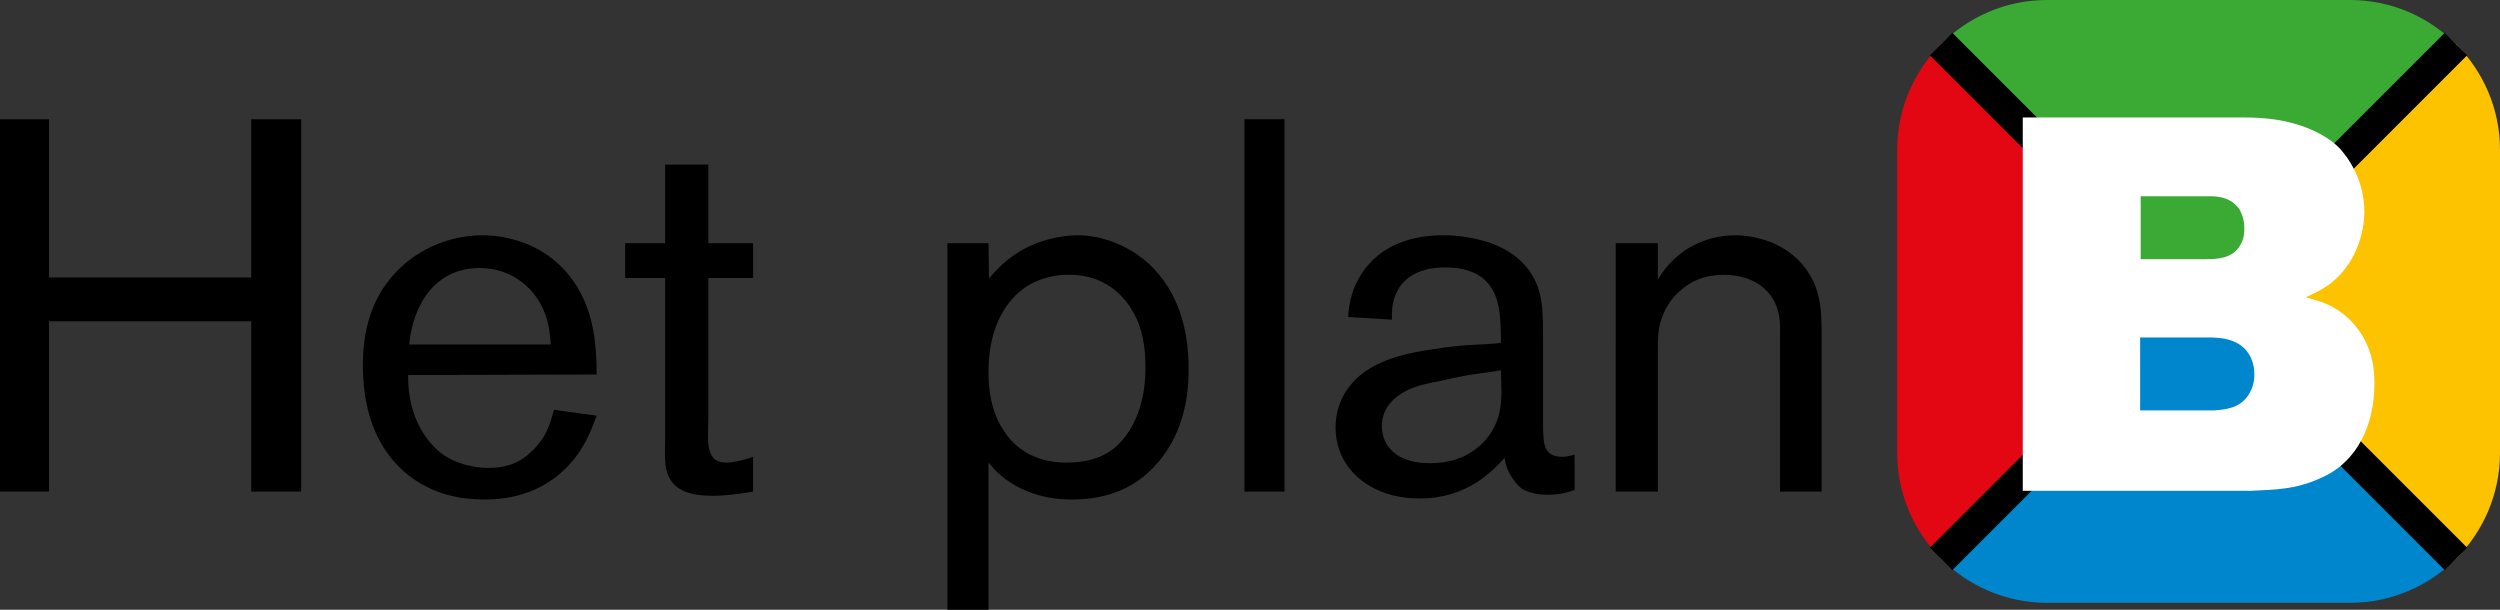 <?xml version="1.0" encoding="utf-8"?>
<!-- Generator: Adobe Illustrator 15.0.0, SVG Export Plug-In . SVG Version: 6.00 Build 0)  -->
<!DOCTYPE svg PUBLIC "-//W3C//DTD SVG 1.1//EN" "http://www.w3.org/Graphics/SVG/1.1/DTD/svg11.dtd">
<svg version="1.1" id="Laag_1" xmlns="http://www.w3.org/2000/svg" xmlns:xlink="http://www.w3.org/1999/xlink" x="0px" y="0px"
	 width="573.679px" height="139.922px" viewBox="0 0 573.679 139.922" enable-background="new 0 0 573.679 139.922"
	 xml:space="preserve">
<rect x="0" y="0" width="573.679" height="139.922" fill="#333333" stroke="none"/>
<g>
	<path fill="#FDC300" d="M563.563,128.241c6.24-6.236,10.115-14.839,10.115-24.305V34.398c0-9.509-3.915-18.143-10.205-24.385
		l-58.961,59.153L563.563,128.241z"/>
	<path fill="#E30613" d="M445.438,10.12c-6.228,6.233-10.091,14.827-10.091,24.278v69.538c0,9.401,3.825,17.945,9.992,24.172
		l59.174-58.942L445.438,10.12z"/>
	<path fill="#3AAA35" d="M563.474,10.013C557.245,3.835,548.691,0,539.28,0h-69.535c-9.469,0-18.074,3.877-24.308,10.12
		l37.561,37.543v19.425l21.515,2.078L563.474,10.013z"/>
	<path fill="#0086CD" d="M469.745,138.332h69.535c9.454,0,18.05-3.865,24.283-10.091l-59.051-59.075l-18.434,1.368v16.995
		l-40.74,40.58C451.583,134.41,460.227,138.332,469.745,138.332z"/>
	
		<line fill="none" stroke="#000000" stroke-width="7.281" stroke-miterlimit="10" x1="445.438" y1="10.12" x2="480.45" y2="45.129"/>
	
		<line fill="none" stroke="#000000" stroke-width="7.281" stroke-miterlimit="10" x1="532.372" y1="97.056" x2="563.563" y2="128.241"/>
	
		<line fill="none" stroke="#000000" stroke-width="7.281" stroke-miterlimit="10" x1="484.249" y1="89.43" x2="445.438" y2="128.243"/>
	
		<line fill="none" stroke="#000000" stroke-width="7.281" stroke-miterlimit="10" x1="563.559" y1="10.118" x2="524.939" y2="48.744"/>
</g>
<g>
	<path fill="#FFFFFF" d="M514.885,26.957c2.428,0,4.854,0.122,7.281,0.485c5.096,0.728,11.162,2.912,14.803,6.673
		c0.729,0.85,2.184,2.548,3.397,5.097c1.456,2.912,2.185,6.188,2.185,9.464c0,2.791-0.85,10.921-7.766,16.381
		c-1.335,0.971-2.67,1.82-5.703,3.155l3.64,1.092c2.67,0.971,4.732,2.305,6.795,4.368c5.218,5.46,5.339,11.648,5.339,14.439
		s-0.363,11.77-6.674,17.836c-2.305,2.306-4.854,3.397-5.945,3.883c-5.339,2.427-10.07,2.549-15.652,2.791h-52.418V26.957H514.885z
		 M491.104,94.178h16.986c3.034-0.243,5.824-0.606,7.766-3.397c1.335-1.941,1.457-3.883,1.457-4.854s-0.122-2.791-1.214-4.611
		c-2.427-4.004-7.522-3.761-8.615-3.883h-16.38V94.178z M491.225,59.475h14.924c2.912,0,6.188-0.243,7.888-3.155
		c0.971-1.456,0.971-3.276,0.971-4.004c0-2.185-0.729-3.519-1.093-4.247c-2.184-3.276-6.188-3.033-7.158-3.033h-15.531V59.475z"/>
</g>
<g>
	<path d="M11.239,73.717v39.094H0V27.361h11.239v36.31h46.406v-36.31h11.481v85.449H57.645V73.717H11.239z"/>
	<path d="M93.657,86.062c-0.121,10.167,4.713,15.976,8.218,18.397c2.9,1.937,6.647,2.905,10.272,2.905
		c5.196,0,7.855-1.937,9.547-3.51c0.604-0.484,2.055-1.937,3.143-3.752c1.45-2.542,2.054-5.325,2.296-6.052l9.789,1.332
		c-0.483,1.21-1.571,4.599-3.747,7.988c-2.9,4.357-9.185,11.256-21.995,11.256c-5.922,0-9.789-1.331-11.964-2.3
		c-7.01-3.025-15.952-10.771-15.952-28.563c0-10.53,3.504-16.46,6.405-19.97c5.197-6.294,13.052-9.804,21.149-9.804
		c2.9,0,6.284,0.605,8.942,1.573c3.505,1.21,10.514,4.599,14.381,13.556c1.571,3.752,2.78,8.23,2.78,16.824L93.657,86.062z
		 M126.408,79.042c-0.242-2.905-0.483-4.236-0.846-5.567c-1.934-7.02-7.976-11.982-15.469-11.982
		c-10.272,0-15.348,8.472-16.193,17.55H126.408z"/>
	<path d="M172.813,55.804v7.988h-10.272v32.679c-0.121,3.994-0.242,6.293,0.725,7.988c0.725,1.331,1.934,1.694,3.505,1.694
		c1.087,0,3.384-0.363,6.042-1.332v7.988c-0.725,0.121-5.438,0.968-9.185,0.968c-5.438,0-8.218-1.331-9.668-3.51
		s-1.45-4.478-1.329-9.44V63.792h-9.185v-7.988h9.185V37.771h9.91v18.034H172.813z"/>
	<path d="M226.832,55.804l0.121,8.109c0.725-0.847,2.417-2.904,4.834-4.72c5.922-4.599,13.052-5.204,15.348-5.204
		c5.801,0,10.031,2.178,11.964,3.268c5.921,3.268,13.656,11.135,13.656,27.232c0,3.147,0,12.587-6.163,20.576
		c-3.021,3.873-8.822,9.562-20.544,9.562c-2.78,0-10.151-0.242-16.436-5.567c-0.725-0.605-1.571-1.453-2.78-2.905v33.768h-9.426
		V55.804H226.832z M235.413,65.85c-3.988,2.663-8.581,8.473-8.581,19.486c0,7.867,2.296,11.982,4.472,14.887
		c1.571,1.937,3.625,3.51,5.922,4.478c1.329,0.605,3.746,1.453,7.492,1.453c8.339,0,11.844-3.631,13.898-6.536
		c4.23-5.931,4.23-13.314,4.23-15.492c0-1.21,0-5.568-1.45-9.562c-1.33-3.631-5.68-11.982-17.04-11.499
		C241.213,63.187,237.95,64.155,235.413,65.85z"/>
	<path d="M294.75,112.811h-9.185V27.361h9.185V112.811z"/>
	<path d="M309.372,72.749c0-1.089,0.242-3.146,0.967-5.567c1.812-5.446,7.13-13.192,20.907-13.192c1.691,0,4.834,0.121,8.942,1.21
		c2.297,0.605,9.91,2.904,12.689,10.65c1.088,3.026,1.209,5.931,1.209,12.225v18.639c0,1.21,0,2.542,0.12,3.752
		c0.121,1.331,0.242,4.357,4.229,4.357c1.209,0,1.813-0.242,2.9-0.484v8.109c-2.9,0.969-4.592,1.09-6.163,1.09
		c-0.483,0-3.867,0-6.042-1.453c-0.967-0.726-1.692-1.815-1.934-2.179c-1.571-2.178-1.692-3.63-1.934-4.841
		c-2.659,2.905-8.46,9.319-19.457,9.319c-3.867,0-6.405-0.726-7.855-1.21c-6.768-2.3-11.48-7.746-11.48-15.129
		c0-2.663,0.725-8.109,6.163-12.345c5.317-3.994,12.206-4.841,13.897-5.205c3.021-0.484,6.043-0.968,9.186-1.21
		c2.9-0.242,5.921-0.242,8.701-0.605c0-1.573,0-3.147-0.121-4.72c-0.242-4.115-0.967-12.587-12.568-12.587
		c-1.812,0-9.427,0-11.723,6.899c-0.604,1.815-0.604,3.147-0.604,5.083L309.372,72.749z M336.321,86.184
		c-1.934,0.363-3.746,0.726-5.68,1.21c-1.329,0.242-2.658,0.484-3.988,0.847c-0.967,0.242-9.547,2.179-9.547,9.562
		c0,2.299,0.846,3.752,1.329,4.478c1.329,1.937,4.109,3.994,9.427,3.994c1.812,0,6.889,0,11.118-3.51
		c5.68-4.478,5.559-10.893,5.559-13.192c0-1.573-0.12-3.147-0.12-4.599C341.76,85.457,338.98,85.699,336.321,86.184z"/>
	<path d="M380.432,64.155c1.208-2.058,2.417-3.389,3.021-3.994c2.054-2.178,7.009-6.172,14.864-6.172
		c2.538,0,11.118,0.726,16.193,7.867c3.747,5.204,3.505,10.772,3.505,16.944v34.01h-9.547v-36.31c0-1.695,0.483-7.262-4.351-10.893
		c-1.45-1.089-4.109-2.542-8.58-2.542c-4.23,0-7.613,1.332-10.635,4.236c-0.726,0.726-2.417,2.542-3.384,5.205
		c-1.088,2.663-1.088,5.083-1.088,7.867v32.437h-9.668V55.804h9.668V64.155z"/>
</g>
</svg>
